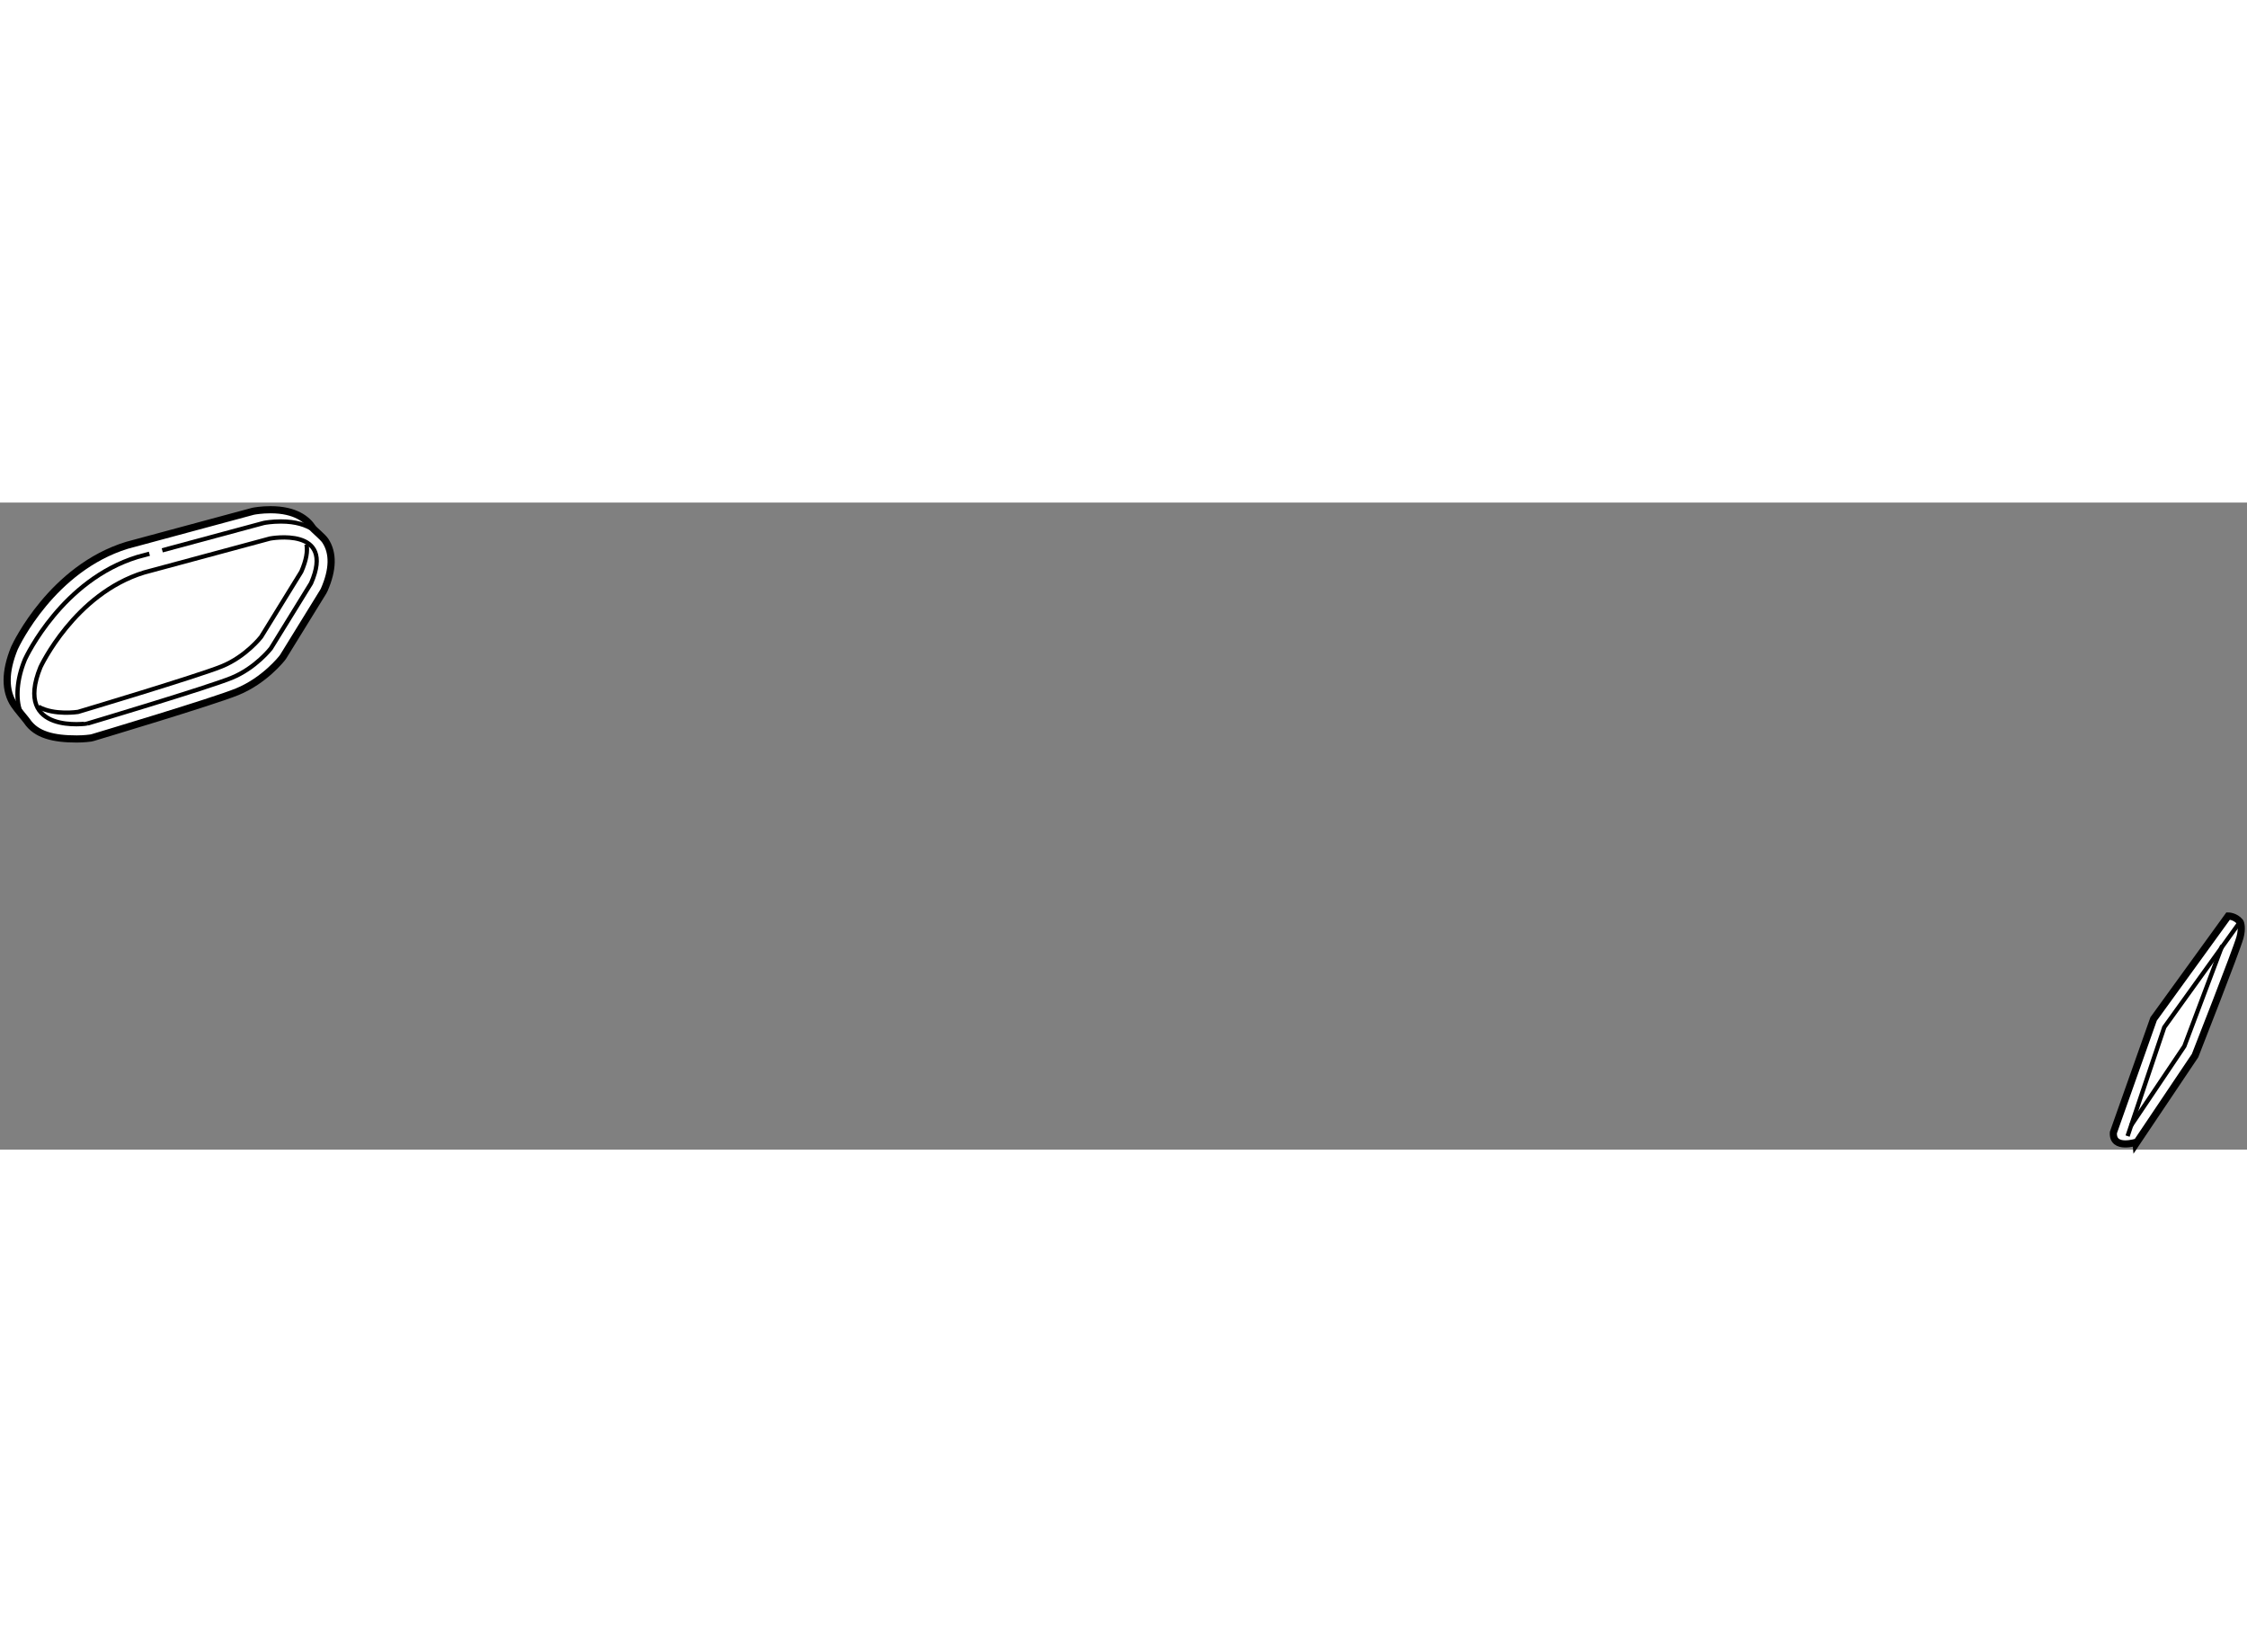 <?xml version="1.0" encoding="utf-8"?>
<!-- Generator: Adobe Illustrator 15.1.0, SVG Export Plug-In . SVG Version: 6.00 Build 0)  -->
<!DOCTYPE svg PUBLIC "-//W3C//DTD SVG 1.1//EN" "http://www.w3.org/Graphics/SVG/1.1/DTD/svg11.dtd">
<svg version="1.1" xmlns="http://www.w3.org/2000/svg" xmlns:xlink="http://www.w3.org/1999/xlink" x="0px" y="0px" width="244.8px"
	 height="180px" viewBox="36.036 131.328 156.964 45.202" enable-background="new 0 0 244.8 180" xml:space="preserve">
	
<rect x="36.036" y="131.328" width="156.964" height="45.202" fill="#808080" stroke="none"/>
	
<g><path fill="#FFFFFF" stroke="#000000" stroke-width="0.5" d="M58.764,133.997c-0.172-0.265-0.794-0.76-0.888-0.903
			c-0.377-0.579-1.194-1.266-2.944-1.266c-0.625,0-1.113,0.089-1.166,0.099c-0.027,0.004-0.054,0.011-0.08,0.017l-8.777,2.368
			c-5.232,1.609-7.744,6.919-7.849,7.145c-0.007,0.014-0.014,0.029-0.02,0.045c-0.669,1.644-0.673,2.977-0.009,3.965
			c0.218,0.323,0.796,0.991,0.889,1.127c0.646,0.962,1.849,1.248,3.476,1.248c0.539,0,0.931-0.06,0.974-0.065
			c0.048-0.008,0.096-0.018,0.143-0.032c0.341-0.102,8.377-2.504,10.08-3.197c1.918-0.78,3.121-2.317,3.171-2.382
			c0.023-0.029,0.045-0.062,0.064-0.093l2.791-4.526c0.026-0.042,0.049-0.087,0.069-0.133
			C59.301,136.008,59.328,134.857,58.764,133.997z"></path><path fill="none" stroke="#000000" stroke-width="0.3" d="M38.861,142.826c0,0,2.371-5.116,7.237-6.612l8.797-2.372
			c0,0,4.616-0.872,2.87,3.12l-2.808,4.554c0,0-1.061,1.373-2.745,2.06c-1.685,0.687-10.044,3.182-10.044,3.182
			S36.927,147.568,38.861,142.826z"></path><path fill="none" stroke="#000000" stroke-width="0.3" d="M57.447,134.252c0.086,0.462-0.003,1.079-0.364,1.905l-2.808,4.554
			c0,0-1.061,1.373-2.745,2.058c-1.684,0.686-10.044,3.183-10.044,3.183s-1.658,0.258-2.765-0.362"></path><path fill="none" stroke="#000000" stroke-width="0.3" d="M47.371,134.664l7.039-1.897c0.026-0.009,0.053-0.015,0.08-0.019
			c0.053-0.011,0.542-0.099,1.166-0.099c1.054,0,1.77,0.249,2.255,0.575"></path><path fill="none" stroke="#000000" stroke-width="0.3" d="M37.458,145.938c-0.345-0.91-0.244-2.271,0.305-3.615
			c0.006-0.016,0.013-0.031,0.019-0.046c0.105-0.226,2.617-5.534,7.849-7.145l0.841-0.227"></path></g><g><path fill="#FFFFFF" stroke="#000000" stroke-width="0.5" d="M183.667,175.334l2.809-7.934l5.209-7.192c0,0,0.496,0,0.827,0.413
			c0.053,0.066,0.167,0.458,0,1.075c-0.248,0.908-3.141,8.266-3.141,8.266l-4.052,6.033
			C185.319,175.995,183.585,176.574,183.667,175.334z"></path><polyline fill="none" stroke="#000000" stroke-width="0.3" points="184.658,175.582 187.222,167.978 192.512,160.621 		"></polyline><polyline fill="none" stroke="#000000" stroke-width="0.3" points="184.906,174.839 188.626,169.301 191.271,162.274 		"></polyline></g>


</svg>